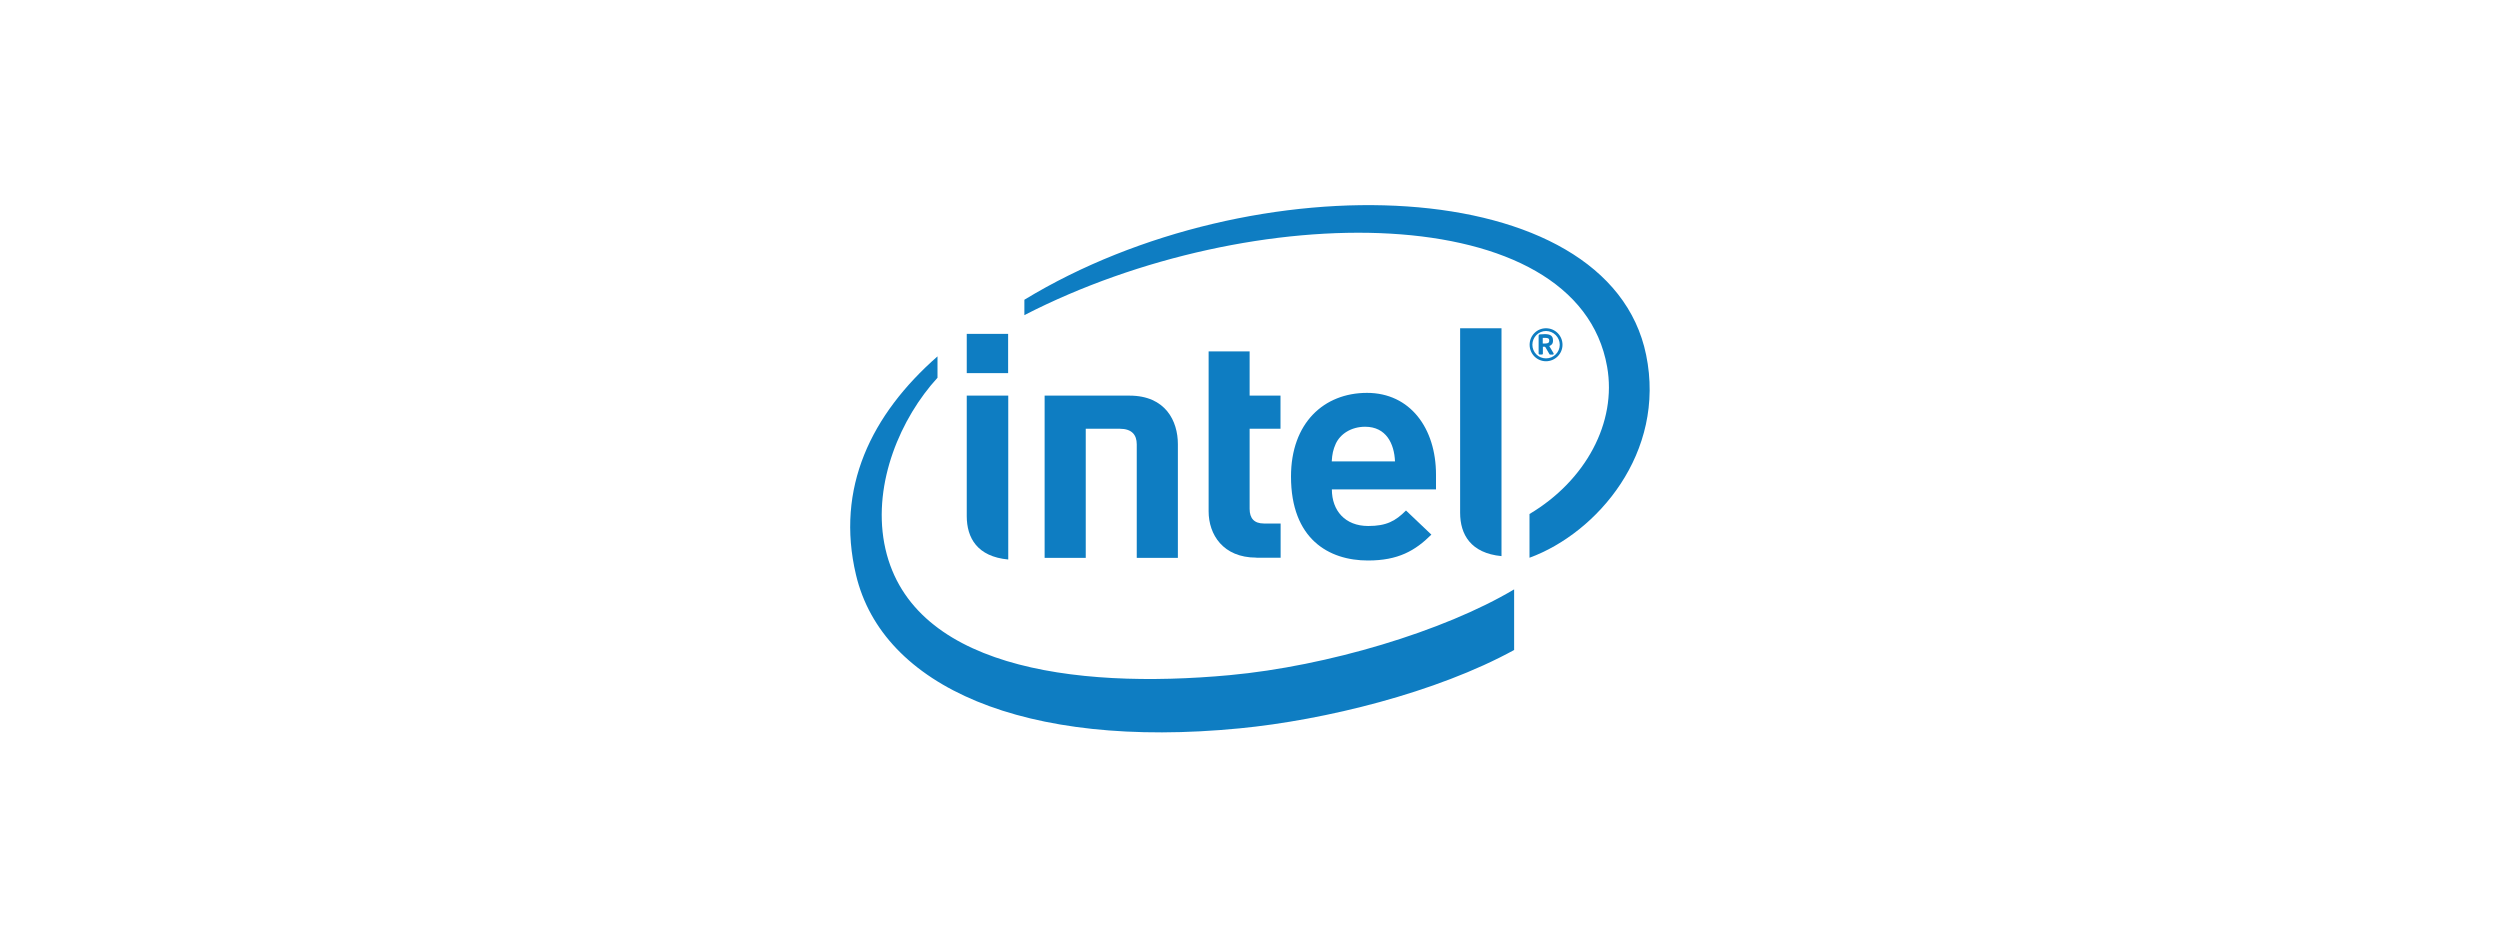 <?xml version="1.0" encoding="UTF-8"?><svg id="a" xmlns="http://www.w3.org/2000/svg" viewBox="0 0 200 75"><defs><style>.b{fill:#0e7dc2;}</style></defs><path class="b" d="m98.4,54.01c-12.64,1.17-25.81-.67-27.66-10.55-.9-4.87,1.32-10.03,4.26-13.24v-1.71c-5.3,4.65-8.17,10.53-6.52,17.48,2.11,8.91,13.42,13.96,30.67,12.28,6.83-.66,15.76-2.86,21.98-6.27v-4.85c-5.64,3.36-14.97,6.14-22.74,6.86Zm33.29-25.62c-3-14.64-31.42-15.56-49.74-4.41v1.23c18.3-9.41,44.25-9.35,46.62,4.13.79,4.46-1.72,9.11-6.21,11.78v3.5c5.4-1.98,10.94-8.39,9.33-16.23Z"/><path class="b" d="m120.12,26.26h-3.31v14.76c0,1.73.84,3.23,3.31,3.47v-18.23Z"/><path class="b" d="m80.66,31.65h-3.32v9.64c0,1.74.84,3.24,3.32,3.47v-13.12Z"/><rect class="b" x="77.34" y="26.71" width="3.31" height="3.14"/><path class="b" d="m100.51,44.61c-2.68,0-3.82-1.86-3.82-3.7v-12.8h3.28v3.54h2.47v2.65h-2.47v6.41c0,.75.36,1.17,1.14,1.17h1.34v2.74h-1.94"/><path class="b" d="m106.55,39.16c0,1.68,1.05,2.92,2.91,2.92,1.46,0,2.18-.4,3.02-1.24l2.03,1.93c-1.3,1.29-2.66,2.07-5.07,2.07-3.14,0-6.16-1.72-6.16-6.72,0-4.28,2.63-6.69,6.08-6.69s5.52,2.83,5.52,6.54v1.18h-8.34m2.67-5.01c-1.12,0-1.99.58-2.35,1.36-.21.47-.29.84-.32,1.41h5.06c-.06-1.41-.7-2.77-2.39-2.77Z"/><path class="b" d="m89.58,34.3c.96,0,1.36.48,1.36,1.25v9.08h3.29v-9.1c0-1.84-.98-3.88-3.87-3.88h-6.79s0,12.98,0,12.98h3.29v-10.33h2.72Z"/><path class="b" d="m123.68,28.9c-.73,0-1.31-.59-1.31-1.32s.58-1.32,1.31-1.32,1.32.59,1.32,1.32-.6,1.32-1.32,1.32Zm0-2.42c-.6,0-1.09.5-1.09,1.1s.48,1.09,1.09,1.09,1.1-.49,1.1-1.09-.5-1.1-1.1-1.1Zm.58,1.89h-.25s-.04-.01-.05-.03l-.33-.57s-.04-.03-.05-.03h-.15v.56s-.02.06-.06.06h-.22s-.06-.03-.06-.06v-1.42c0-.08.03-.12.1-.13.08,0,.29-.02.4-.02.41,0,.65.12.65.5v.03c0,.24-.12.36-.3.42l.35.59s0,.03,0,.04c0,.02-.01.05-.05.05Zm-.32-1.13c0-.16-.1-.21-.31-.21h-.21v.45s.18,0,.21,0c.21,0,.31-.07.31-.22v-.03Z"/></svg>